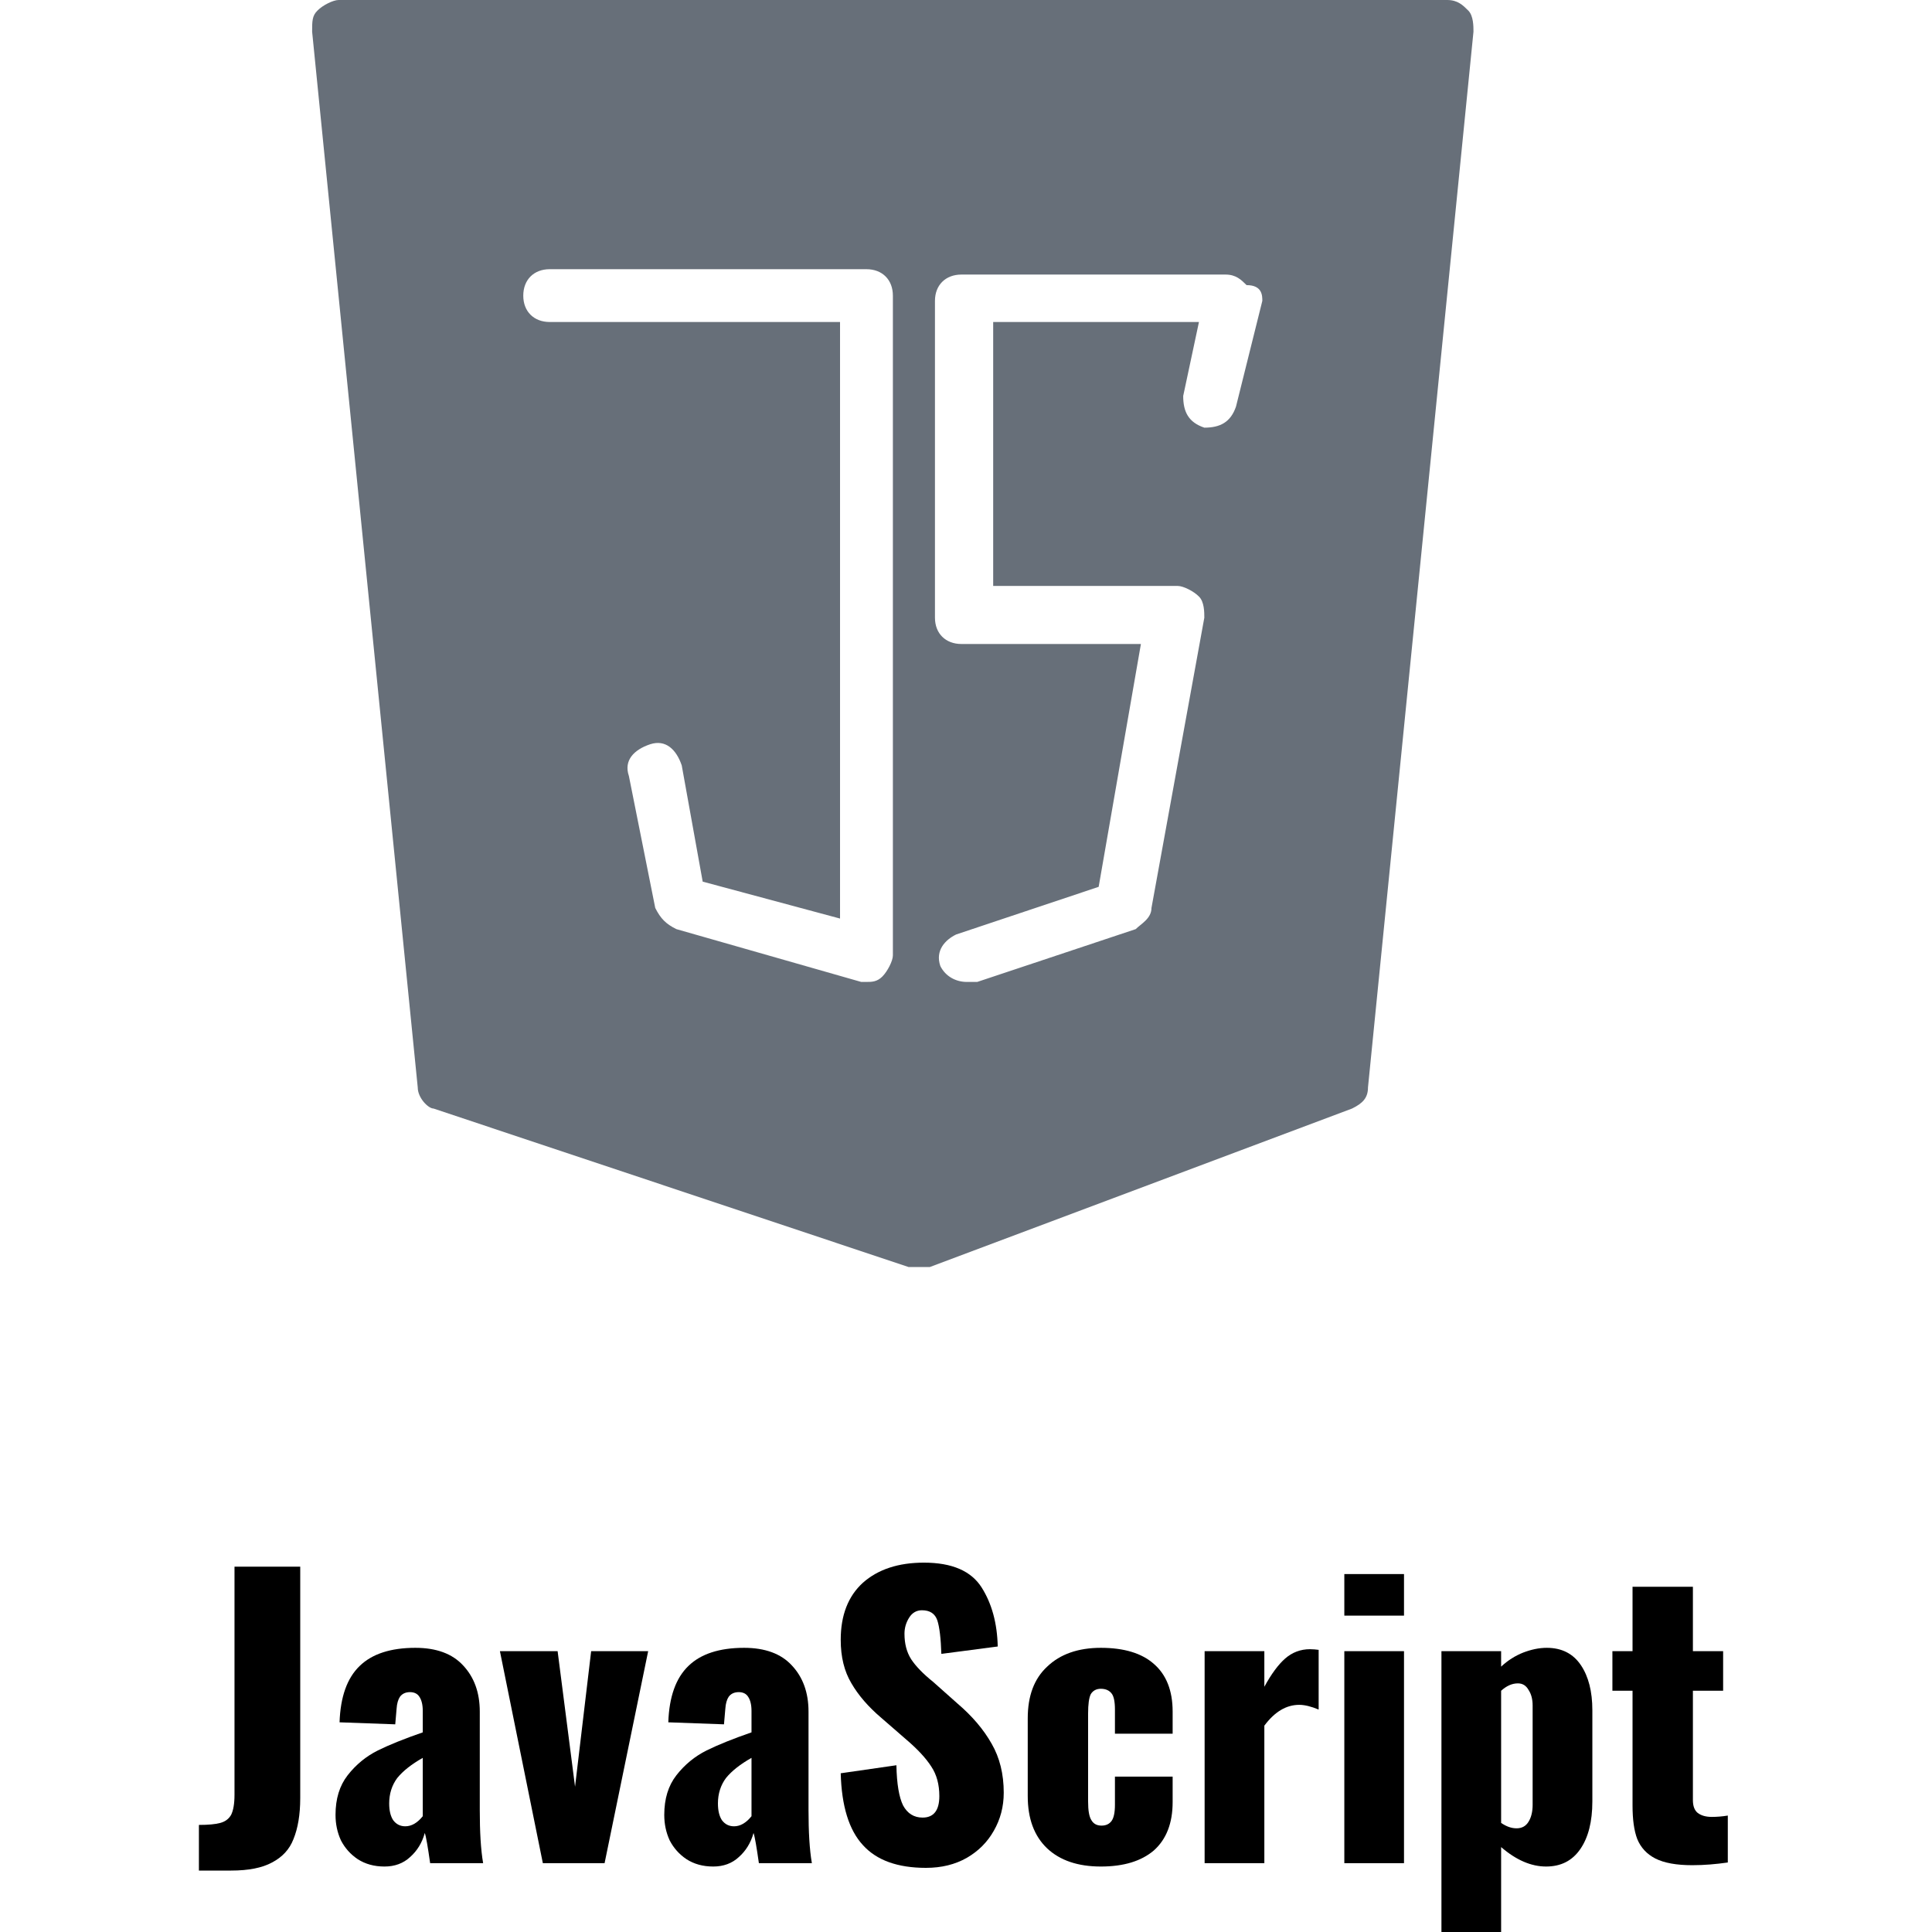 <svg xmlns="http://www.w3.org/2000/svg" xmlns:xlink="http://www.w3.org/1999/xlink" width="60" viewBox="0 0 45 45" height="60" preserveAspectRatio="xMidYMid meet"><defs><g></g><clipPath id="fb3ebc8da7"><path d="M 7.262 0 L 34.312 0 L 34.312 29.512 L 7.262 29.512 Z M 7.262 0 " clip-rule="nonzero"></path></clipPath></defs><g clip-path="url(#fb3ebc8da7)"><path fill="#676f79" d="M 34.199 0.246 C 34.074 0.121 33.953 0 33.707 0 L 7.887 0 C 7.762 0 7.516 0.121 7.395 0.246 C 7.27 0.367 7.27 0.492 7.27 0.738 L 9.73 25.328 C 9.73 25.574 9.977 25.82 10.098 25.82 L 21.164 29.512 C 21.289 29.512 21.289 29.512 21.41 29.512 C 21.535 29.512 21.535 29.512 21.656 29.512 L 31.492 25.82 C 31.738 25.699 31.863 25.574 31.863 25.328 L 34.32 0.738 C 34.32 0.613 34.32 0.367 34.199 0.246 Z M 20.551 22.746 C 20.426 22.871 20.305 22.871 20.18 22.871 C 20.18 22.871 20.059 22.871 20.059 22.871 L 15.754 21.641 C 15.508 21.52 15.387 21.395 15.262 21.148 L 14.648 18.074 C 14.523 17.707 14.77 17.461 15.141 17.336 C 15.508 17.215 15.754 17.461 15.879 17.828 L 16.367 20.535 L 19.566 21.395 L 19.566 7.5 L 12.805 7.5 C 12.434 7.5 12.188 7.254 12.188 6.887 C 12.188 6.516 12.434 6.27 12.805 6.27 L 20.18 6.27 C 20.551 6.27 20.797 6.516 20.797 6.887 L 20.797 22.254 C 20.797 22.379 20.672 22.625 20.551 22.746 Z M 29.402 7.008 L 28.789 9.469 C 28.664 9.836 28.418 9.961 28.051 9.961 C 27.68 9.836 27.559 9.59 27.559 9.223 L 27.926 7.5 L 23.133 7.5 L 23.133 13.648 L 27.434 13.648 C 27.559 13.648 27.805 13.77 27.926 13.895 C 28.051 14.016 28.051 14.262 28.051 14.387 L 26.82 21.148 C 26.82 21.395 26.574 21.52 26.453 21.641 L 22.762 22.871 C 22.641 22.871 22.641 22.871 22.516 22.871 C 22.27 22.871 22.023 22.746 21.902 22.5 C 21.777 22.133 22.023 21.887 22.27 21.766 L 25.59 20.656 L 26.574 15 L 22.395 15 C 22.023 15 21.777 14.754 21.777 14.387 L 21.777 7.008 C 21.777 6.641 22.023 6.395 22.395 6.395 L 28.543 6.395 C 28.789 6.395 28.91 6.516 29.035 6.641 C 29.402 6.641 29.402 6.887 29.402 7.008 Z M 29.402 7.008 " fill-opacity="1" fill-rule="nonzero"></path></g><g fill="#000000" fill-opacity="1"><g transform="translate(4.524, 43.397)"><g><path d="M 0.109 -0.891 C 0.328 -0.891 0.492 -0.906 0.609 -0.938 C 0.723 -0.969 0.805 -1.031 0.859 -1.125 C 0.91 -1.227 0.938 -1.383 0.938 -1.594 L 0.938 -6.906 L 2.469 -6.906 L 2.469 -1.516 C 2.469 -1.129 2.414 -0.812 2.312 -0.562 C 2.219 -0.32 2.051 -0.141 1.812 -0.016 C 1.582 0.109 1.266 0.172 0.859 0.172 L 0.109 0.172 Z M 0.109 -0.891 "></path></g></g></g><g fill="#000000" fill-opacity="1"><g transform="translate(7.503, 43.397)"><g><path d="M 1.453 0.078 C 1.211 0.078 1.004 0.02 0.828 -0.094 C 0.66 -0.207 0.531 -0.352 0.438 -0.531 C 0.352 -0.719 0.312 -0.914 0.312 -1.125 C 0.312 -1.5 0.406 -1.805 0.594 -2.047 C 0.789 -2.297 1.023 -2.488 1.297 -2.625 C 1.566 -2.758 1.914 -2.898 2.344 -3.047 L 2.344 -3.547 C 2.344 -3.691 2.316 -3.801 2.266 -3.875 C 2.223 -3.945 2.148 -3.984 2.047 -3.984 C 1.941 -3.984 1.863 -3.945 1.812 -3.875 C 1.77 -3.812 1.742 -3.719 1.734 -3.594 L 1.703 -3.234 L 0.406 -3.281 C 0.426 -3.875 0.582 -4.312 0.875 -4.594 C 1.164 -4.875 1.598 -5.016 2.172 -5.016 C 2.66 -5.016 3.031 -4.879 3.281 -4.609 C 3.539 -4.336 3.672 -3.977 3.672 -3.531 L 3.672 -1.234 C 3.672 -0.734 3.695 -0.32 3.75 0 L 2.516 0 C 2.461 -0.383 2.422 -0.617 2.391 -0.703 C 2.328 -0.473 2.211 -0.285 2.047 -0.141 C 1.891 0.004 1.691 0.078 1.453 0.078 Z M 1.938 -0.859 C 2.082 -0.859 2.219 -0.938 2.344 -1.094 L 2.344 -2.453 C 2.082 -2.305 1.883 -2.148 1.75 -1.984 C 1.625 -1.816 1.562 -1.617 1.562 -1.391 C 1.562 -1.223 1.594 -1.094 1.656 -1 C 1.727 -0.906 1.82 -0.859 1.938 -0.859 Z M 1.938 -0.859 "></path></g></g></g><g fill="#000000" fill-opacity="1"><g transform="translate(11.566, 43.397)"><g><path d="M 0.078 -4.938 L 1.422 -4.938 L 1.828 -1.781 L 2.203 -4.938 L 3.531 -4.938 L 2.516 0 L 1.078 0 Z M 0.078 -4.938 "></path></g></g></g><g fill="#000000" fill-opacity="1"><g transform="translate(15.16, 43.397)"><g><path d="M 1.453 0.078 C 1.211 0.078 1.004 0.02 0.828 -0.094 C 0.66 -0.207 0.531 -0.352 0.438 -0.531 C 0.352 -0.719 0.312 -0.914 0.312 -1.125 C 0.312 -1.5 0.406 -1.805 0.594 -2.047 C 0.789 -2.297 1.023 -2.488 1.297 -2.625 C 1.566 -2.758 1.914 -2.898 2.344 -3.047 L 2.344 -3.547 C 2.344 -3.691 2.316 -3.801 2.266 -3.875 C 2.223 -3.945 2.148 -3.984 2.047 -3.984 C 1.941 -3.984 1.863 -3.945 1.812 -3.875 C 1.77 -3.812 1.742 -3.719 1.734 -3.594 L 1.703 -3.234 L 0.406 -3.281 C 0.426 -3.875 0.582 -4.312 0.875 -4.594 C 1.164 -4.875 1.598 -5.016 2.172 -5.016 C 2.66 -5.016 3.031 -4.879 3.281 -4.609 C 3.539 -4.336 3.672 -3.977 3.672 -3.531 L 3.672 -1.234 C 3.672 -0.734 3.695 -0.32 3.75 0 L 2.516 0 C 2.461 -0.383 2.422 -0.617 2.391 -0.703 C 2.328 -0.473 2.211 -0.285 2.047 -0.141 C 1.891 0.004 1.691 0.078 1.453 0.078 Z M 1.938 -0.859 C 2.082 -0.859 2.219 -0.938 2.344 -1.094 L 2.344 -2.453 C 2.082 -2.305 1.883 -2.148 1.75 -1.984 C 1.625 -1.816 1.562 -1.617 1.562 -1.391 C 1.562 -1.223 1.594 -1.094 1.656 -1 C 1.727 -0.906 1.82 -0.859 1.938 -0.859 Z M 1.938 -0.859 "></path></g></g></g><g fill="#000000" fill-opacity="1"><g transform="translate(19.223, 43.397)"><g><path d="M 2.344 0.109 C 1.688 0.109 1.195 -0.066 0.875 -0.422 C 0.551 -0.773 0.379 -1.332 0.359 -2.094 L 1.656 -2.281 C 1.664 -1.844 1.719 -1.531 1.812 -1.344 C 1.914 -1.156 2.066 -1.062 2.266 -1.062 C 2.523 -1.062 2.656 -1.227 2.656 -1.562 C 2.656 -1.832 2.594 -2.062 2.469 -2.25 C 2.344 -2.445 2.148 -2.656 1.891 -2.875 L 1.297 -3.391 C 1.004 -3.641 0.773 -3.906 0.609 -4.188 C 0.441 -4.469 0.359 -4.805 0.359 -5.203 C 0.359 -5.773 0.531 -6.219 0.875 -6.531 C 1.227 -6.844 1.703 -7 2.297 -7 C 2.953 -7 3.398 -6.805 3.641 -6.422 C 3.879 -6.047 4.004 -5.586 4.016 -5.047 L 2.703 -4.875 C 2.691 -5.238 2.66 -5.5 2.609 -5.656 C 2.555 -5.812 2.438 -5.891 2.25 -5.891 C 2.125 -5.891 2.023 -5.832 1.953 -5.719 C 1.879 -5.602 1.844 -5.477 1.844 -5.344 C 1.844 -5.113 1.895 -4.914 2 -4.75 C 2.102 -4.594 2.273 -4.414 2.516 -4.219 L 3.078 -3.719 C 3.422 -3.426 3.688 -3.113 3.875 -2.781 C 4.062 -2.457 4.156 -2.078 4.156 -1.641 C 4.156 -1.316 4.078 -1.02 3.922 -0.75 C 3.773 -0.488 3.566 -0.281 3.297 -0.125 C 3.023 0.031 2.707 0.109 2.344 0.109 Z M 2.344 0.109 "></path></g></g></g><g fill="#000000" fill-opacity="1"><g transform="translate(23.61, 43.397)"><g><path d="M 2.031 0.078 C 1.5 0.078 1.082 -0.062 0.781 -0.344 C 0.477 -0.633 0.328 -1.039 0.328 -1.562 L 0.328 -3.375 C 0.328 -3.895 0.477 -4.297 0.781 -4.578 C 1.082 -4.867 1.5 -5.016 2.031 -5.016 C 2.57 -5.016 2.984 -4.891 3.266 -4.641 C 3.555 -4.391 3.703 -4.02 3.703 -3.531 L 3.703 -3.016 L 2.359 -3.016 L 2.359 -3.578 C 2.359 -3.766 2.332 -3.891 2.281 -3.953 C 2.227 -4.023 2.145 -4.062 2.031 -4.062 C 1.926 -4.062 1.848 -4.02 1.797 -3.938 C 1.754 -3.852 1.734 -3.703 1.734 -3.484 L 1.734 -1.438 C 1.734 -1.227 1.758 -1.082 1.812 -1 C 1.863 -0.914 1.941 -0.875 2.047 -0.875 C 2.148 -0.875 2.227 -0.91 2.281 -0.984 C 2.332 -1.055 2.359 -1.18 2.359 -1.359 L 2.359 -2.016 L 3.703 -2.016 L 3.703 -1.422 C 3.703 -0.93 3.555 -0.555 3.266 -0.297 C 2.973 -0.047 2.562 0.078 2.031 0.078 Z M 2.031 0.078 "></path></g></g></g><g fill="#000000" fill-opacity="1"><g transform="translate(27.605, 43.397)"><g><path d="M 0.453 -4.938 L 1.844 -4.938 L 1.844 -4.109 C 2.008 -4.41 2.172 -4.629 2.328 -4.766 C 2.492 -4.91 2.688 -4.984 2.906 -4.984 C 2.977 -4.984 3.047 -4.977 3.109 -4.969 L 3.109 -3.578 C 2.941 -3.648 2.789 -3.688 2.656 -3.688 C 2.352 -3.688 2.082 -3.523 1.844 -3.203 L 1.844 0 L 0.453 0 Z M 0.453 -4.938 "></path></g></g></g><g fill="#000000" fill-opacity="1"><g transform="translate(30.874, 43.397)"><g><path d="M 0.438 -6.734 L 1.828 -6.734 L 1.828 -5.766 L 0.438 -5.766 Z M 0.438 -4.938 L 1.828 -4.938 L 1.828 0 L 0.438 0 Z M 0.438 -4.938 "></path></g></g></g><g fill="#000000" fill-opacity="1"><g transform="translate(33.136, 43.397)"><g><path d="M 0.438 -4.938 L 1.828 -4.938 L 1.828 -4.578 C 1.984 -4.723 2.156 -4.832 2.344 -4.906 C 2.531 -4.977 2.711 -5.016 2.891 -5.016 C 3.242 -5.016 3.508 -4.879 3.688 -4.609 C 3.863 -4.348 3.953 -4 3.953 -3.562 L 3.953 -1.438 C 3.953 -0.969 3.859 -0.598 3.672 -0.328 C 3.484 -0.055 3.219 0.078 2.875 0.078 C 2.531 0.078 2.18 -0.07 1.828 -0.375 L 1.828 1.625 L 0.438 1.625 Z M 2.188 -0.812 C 2.312 -0.812 2.406 -0.863 2.469 -0.969 C 2.531 -1.07 2.562 -1.203 2.562 -1.359 L 2.562 -3.672 C 2.562 -3.816 2.531 -3.938 2.469 -4.031 C 2.414 -4.133 2.332 -4.188 2.219 -4.188 C 2.082 -4.188 1.953 -4.129 1.828 -4.016 L 1.828 -0.938 C 1.953 -0.852 2.07 -0.812 2.188 -0.812 Z M 2.188 -0.812 "></path></g></g></g><g fill="#000000" fill-opacity="1"><g transform="translate(37.447, 43.397)"><g><path d="M 1.969 0.047 C 1.602 0.047 1.316 -0.004 1.109 -0.109 C 0.91 -0.211 0.77 -0.363 0.688 -0.562 C 0.613 -0.758 0.578 -1.02 0.578 -1.344 L 0.578 -4.016 L 0.109 -4.016 L 0.109 -4.938 L 0.578 -4.938 L 0.578 -6.438 L 1.984 -6.438 L 1.984 -4.938 L 2.688 -4.938 L 2.688 -4.016 L 1.984 -4.016 L 1.984 -1.469 C 1.984 -1.332 2.02 -1.234 2.094 -1.172 C 2.176 -1.109 2.285 -1.078 2.422 -1.078 C 2.535 -1.078 2.66 -1.086 2.797 -1.109 L 2.797 -0.016 C 2.523 0.023 2.25 0.047 1.969 0.047 Z M 1.969 0.047 "></path></g></g></g></svg>